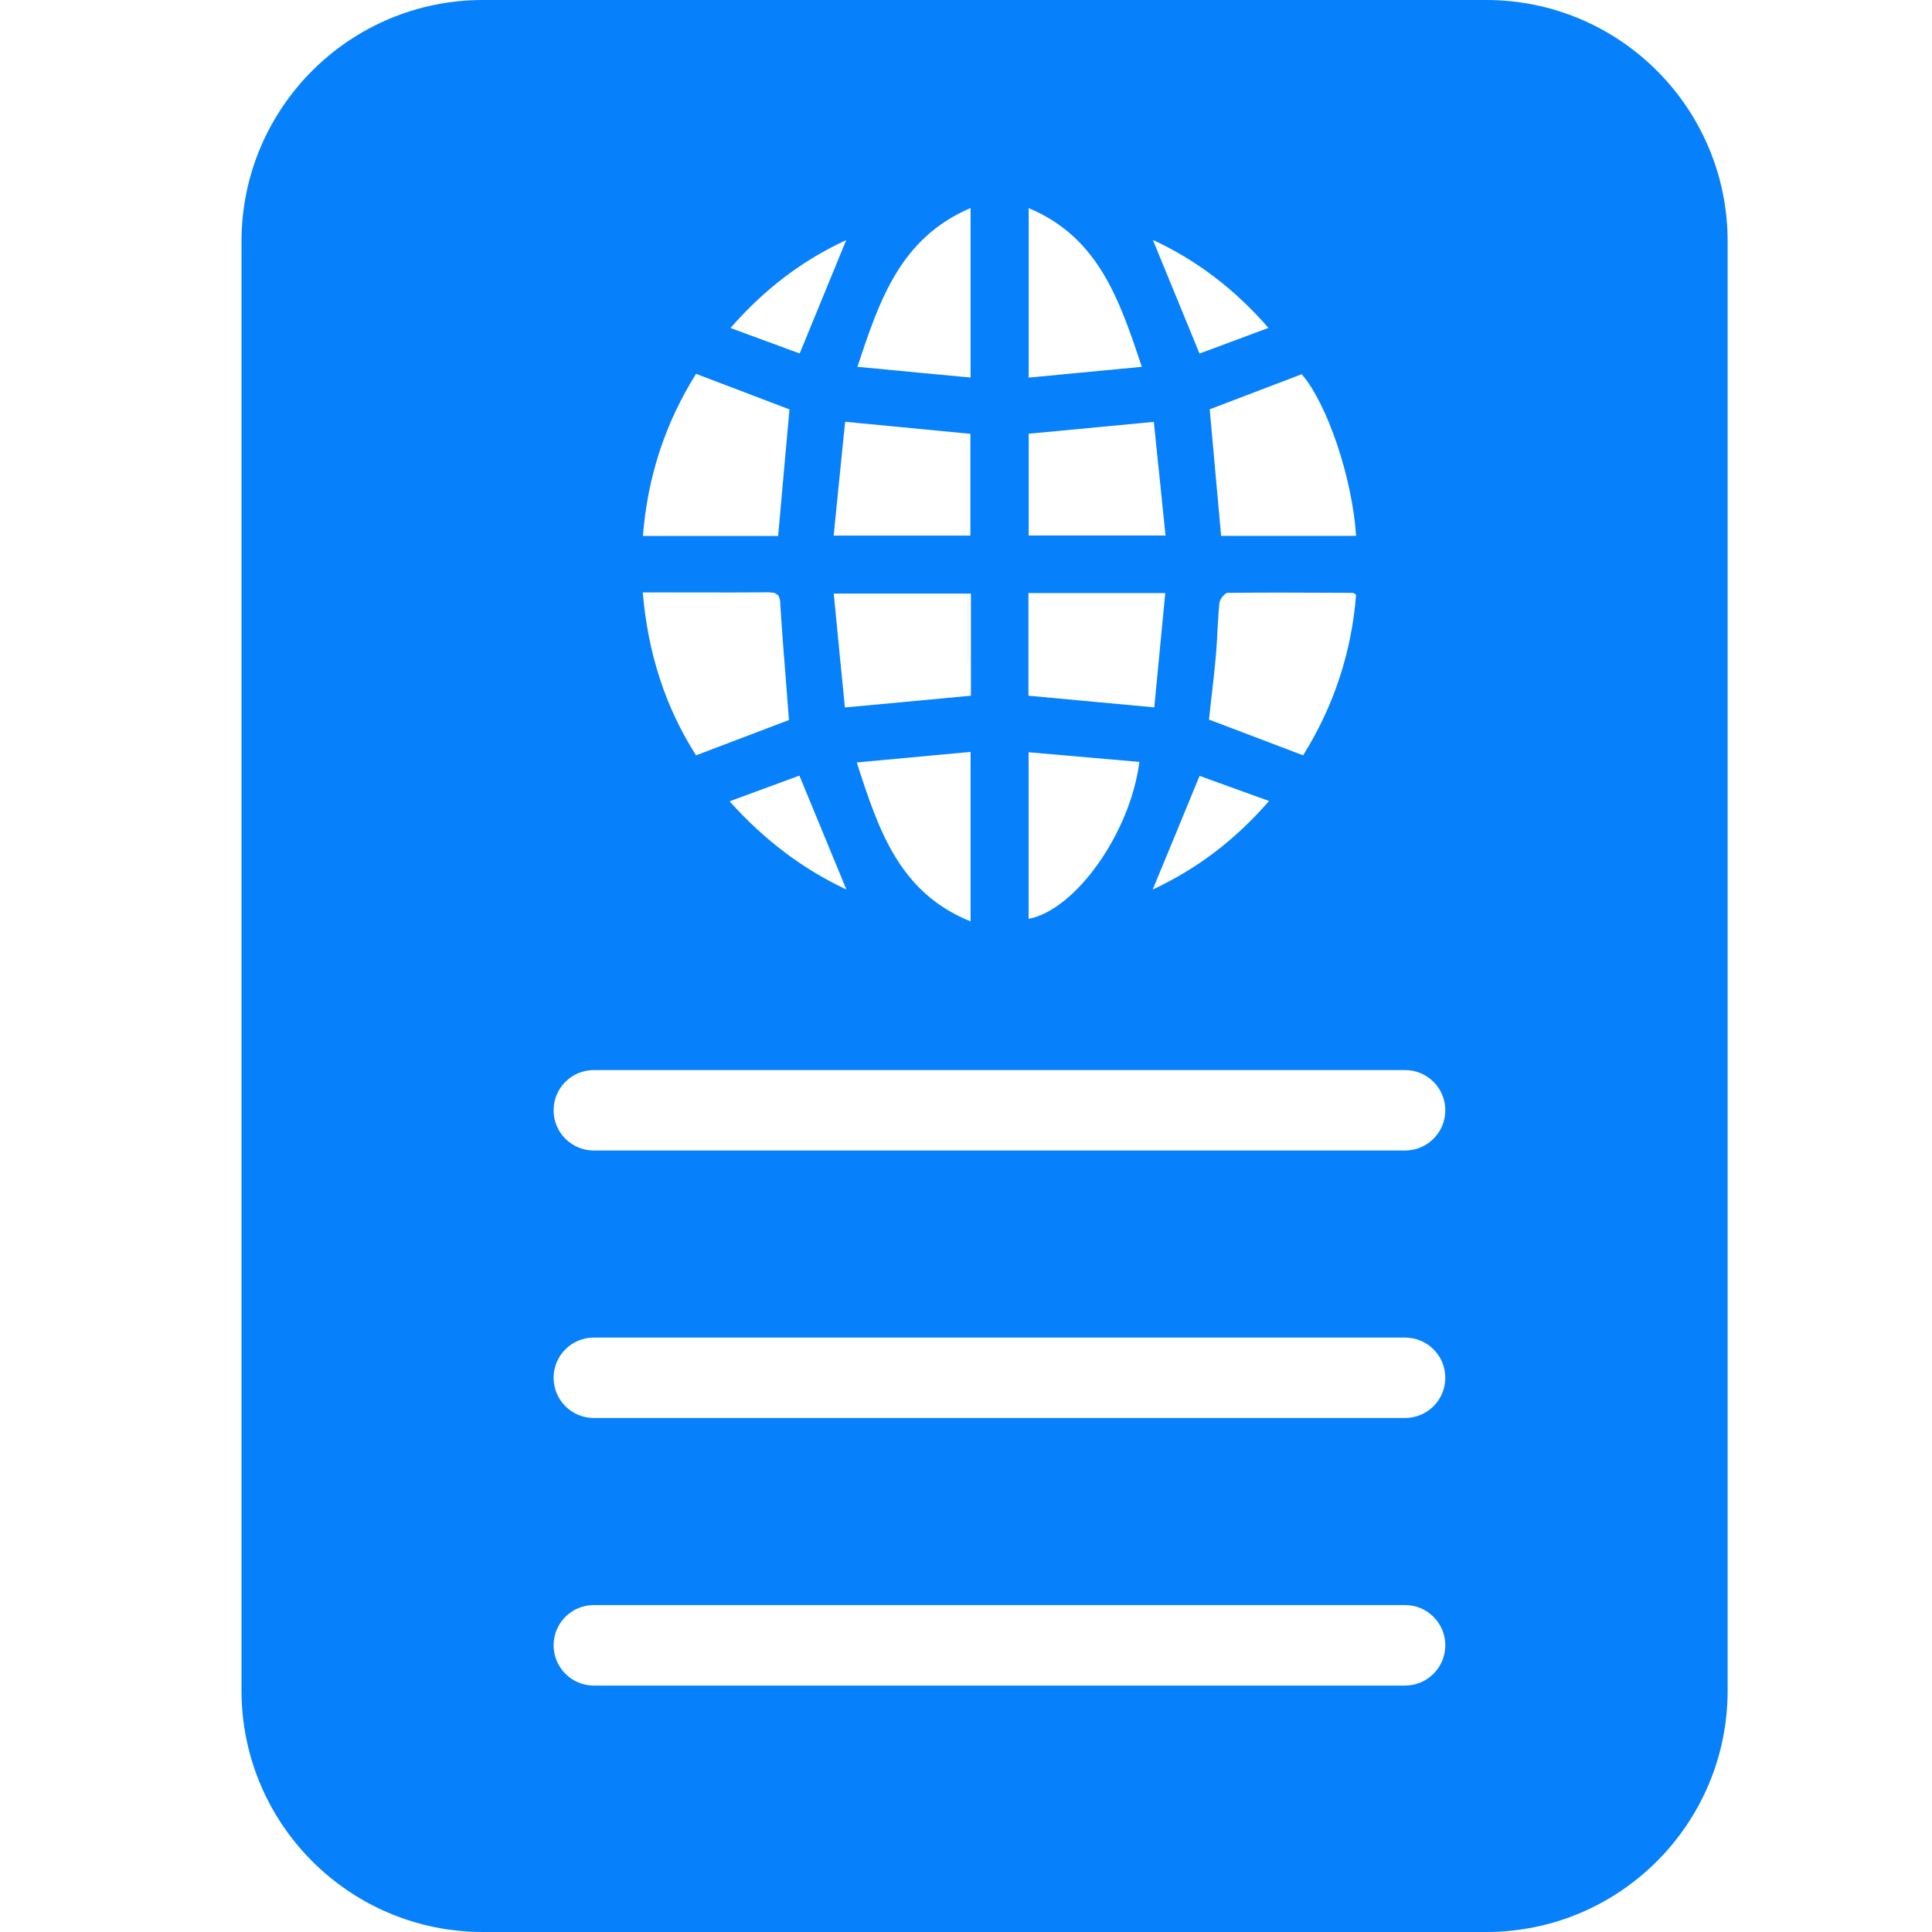 <svg width="22" height="22" viewBox="0 0 22 22" fill="none" xmlns="http://www.w3.org/2000/svg">
<path fill-rule="evenodd" clip-rule="evenodd" d="M2.75 2.75C2.75 1.231 3.981 0 5.5 0H16.923C18.442 0 19.673 1.231 19.673 2.75V19.25C19.673 20.769 18.442 22 16.923 22H5.5C3.981 22 2.75 20.769 2.75 19.25V2.75ZM8.734 6.745C8.819 6.745 8.878 6.75 8.885 6.863H8.884C8.904 7.179 8.929 7.495 8.954 7.812C8.964 7.941 8.974 8.07 8.984 8.199L7.926 8.601C7.576 8.053 7.378 7.437 7.319 6.746H7.603L7.926 6.746C8.196 6.747 8.465 6.747 8.734 6.745ZM8.308 9.125C8.706 9.568 9.143 9.897 9.638 10.129L9.103 8.832L8.605 9.015L8.308 9.125ZM11.021 7.539H11.021H11.022V6.759H11.056V7.922L10.3 7.993L9.621 8.056L9.559 7.428L9.494 6.759H11.021V7.539ZM11.052 10.492V8.562L9.789 8.679L9.779 8.68L9.756 8.682C10.002 9.443 10.235 10.162 11.052 10.492V10.492ZM8.318 3.735C8.706 3.291 9.139 2.963 9.636 2.734C9.508 3.045 9.381 3.355 9.251 3.672L9.106 4.025L8.318 3.735ZM11.052 2.369C10.251 2.711 10.012 3.423 9.764 4.177L10.488 4.246L11.052 4.299V2.369ZM7.926 4.257C8.291 4.396 8.641 4.529 8.99 4.662L8.936 5.261L8.861 6.103H7.321C7.374 5.428 7.576 4.815 7.926 4.257ZM11.05 4.94L10.179 4.856L9.624 4.803L9.603 5.004C9.567 5.362 9.531 5.725 9.493 6.099H11.05V4.94ZM13.128 2.732C13.624 2.962 14.058 3.29 14.444 3.734C14.201 3.824 13.971 3.91 13.748 3.993L13.747 3.993L13.659 4.026C13.478 3.585 13.304 3.16 13.128 2.732ZM13.905 6.102H15.442C15.399 5.438 15.112 4.597 14.823 4.261L13.775 4.661L13.905 6.102ZM13.886 6.865C13.891 6.822 13.947 6.752 13.979 6.751H13.979C14.391 6.746 14.803 6.748 15.215 6.75L15.405 6.751C15.411 6.751 15.417 6.756 15.425 6.761L15.431 6.766C15.434 6.768 15.438 6.771 15.442 6.773C15.39 7.432 15.187 8.043 14.839 8.601C14.554 8.493 14.275 8.387 13.991 8.279L13.767 8.194C13.775 8.122 13.783 8.05 13.791 7.976V7.976V7.976V7.976V7.976C13.811 7.806 13.831 7.632 13.846 7.457C13.854 7.369 13.859 7.281 13.863 7.192C13.869 7.083 13.875 6.974 13.886 6.865ZM13.126 10.129C13.623 9.898 14.06 9.571 14.451 9.121L14.201 9.031L13.66 8.835C13.534 9.139 13.415 9.43 13.297 9.716L13.296 9.719L13.295 9.72L13.126 10.129ZM13.272 6.098H11.714V4.939C11.973 4.914 12.226 4.891 12.483 4.866L13.139 4.804L13.19 5.304L13.191 5.307C13.217 5.566 13.244 5.83 13.272 6.098ZM11.714 2.37V4.3L12.101 4.263L13.002 4.177L13.001 4.173C12.747 3.414 12.509 2.702 11.714 2.37ZM12.974 8.676C12.872 9.483 12.248 10.361 11.713 10.463V8.566C12.134 8.603 12.554 8.64 12.974 8.676ZM13.269 6.753H11.711V7.922L13.144 8.055C13.186 7.62 13.227 7.192 13.269 6.753ZM6.762 12.185C6.509 12.185 6.304 12.39 6.304 12.643C6.304 12.896 6.509 13.101 6.762 13.101H15.999C16.253 13.101 16.458 12.896 16.458 12.643C16.458 12.39 16.253 12.185 15.999 12.185H6.762ZM6.304 15.689C6.304 15.436 6.509 15.231 6.762 15.231H15.999C16.253 15.231 16.458 15.436 16.458 15.689C16.458 15.942 16.253 16.147 15.999 16.147H6.762C6.509 16.147 6.304 15.942 6.304 15.689ZM6.762 18.277C6.509 18.277 6.304 18.482 6.304 18.735C6.304 18.988 6.509 19.194 6.762 19.194H15.999C16.253 19.194 16.458 18.988 16.458 18.735C16.458 18.482 16.253 18.277 15.999 18.277H6.762Z" fill="#0680FB"/>
</svg>
